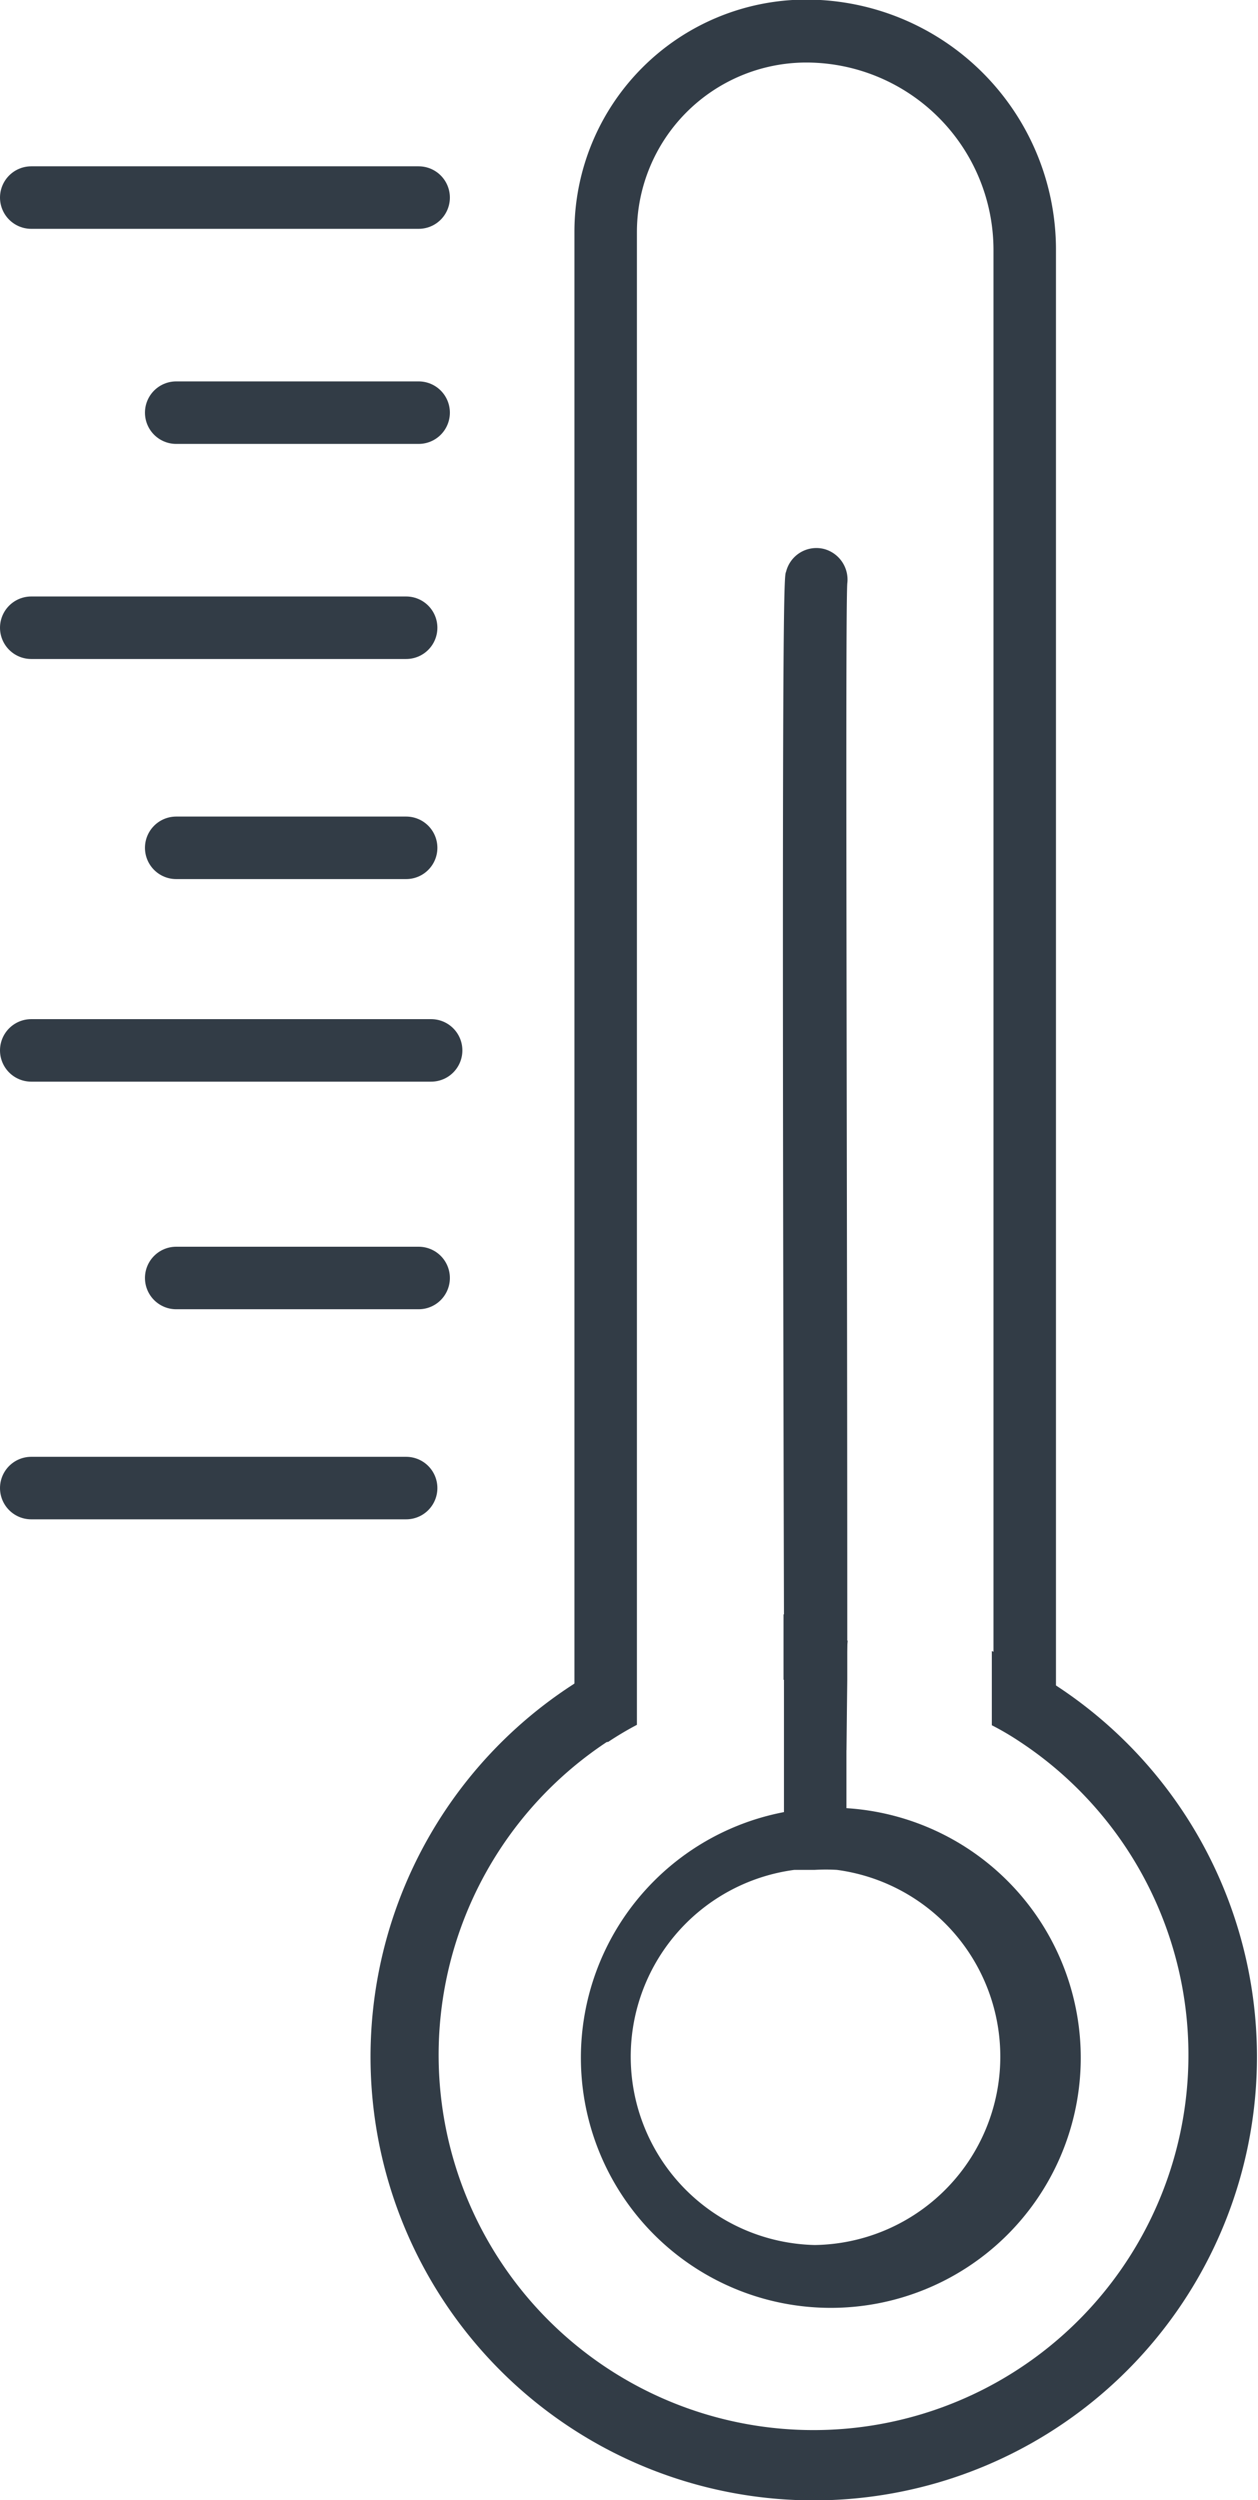 <?xml version="1.0" encoding="UTF-8"?> <svg xmlns="http://www.w3.org/2000/svg" id="Слой_1" data-name="Слой 1" viewBox="0 0 30.2 59.98"> <defs> <style>.cls-1{fill:#323c46;}.cls-2{fill:none;stroke:#323c46;stroke-linecap:round;stroke-linejoin:round;stroke-width:1.5px;}</style> </defs> <path class="cls-1" d="M31.47,42c0,.46,0,.92,0,1.36v.93a.74.74,0,0,1-.24.55,4.58,4.58,0,0,0-.53,0l-.49,0a.7.7,0,0,1-.24-.54c0-.31,0-.62,0-.93s0-.91,0-1.36V40.3c0-.31,0-.62,0-.93s0-.43,0-.64c-.06-24.6,0-24.9.05-25a.75.75,0,0,1,.91-.55.76.76,0,0,1,.56.83c-.05.8,0,13.7,0,24.74,0,.21,0,.42,0,.63s0,.63,0,.93Z" transform="translate(-11.15 -0.01)"></path> <line class="cls-2" x1="0.75" y1="4.74" x2="10.05" y2="4.74"></line> <line class="cls-2" x1="4.23" y1="9.9" x2="10.05" y2="9.9"></line> <line class="cls-2" x1="0.75" y1="15.06" x2="9.75" y2="15.06"></line> <line class="cls-2" x1="4.23" y1="20.34" x2="9.75" y2="20.34"></line> <line class="cls-2" x1="0.75" y1="25.2" x2="10.35" y2="25.2"></line> <line class="cls-2" x1="4.23" y1="30.66" x2="10.05" y2="30.66"></line> <line class="cls-2" x1="0.75" y1="35.7" x2="9.75" y2="35.7"></line> <path class="cls-1" d="M31.48,43.39a6.49,6.49,0,0,0-.77,0,6,6,0,1,0,.77,0Zm-.77,10.48a4.52,4.52,0,0,1-.49-9l.49,0a4.58,4.58,0,0,1,.53,0,4.52,4.52,0,0,1-.53,9Z" transform="translate(-11.15 -0.01)"></path> <path class="cls-1" d="M31.46,39.37c0-.21,0-.42,0-.63q-.37,0-.75,0l-.75,0c0,.21,0,.42,0,.64s0,.62,0,.93v0c.24,0,.49,0,.74,0a6.34,6.34,0,0,1,.76,0V40.3C31.47,40,31.47,39.68,31.46,39.37Zm5,1.06a8.34,8.34,0,0,0-1.5-.81V41.4a6.71,6.71,0,0,1,.68.4,9,9,0,1,1-9.92,0,7.84,7.84,0,0,1,.69-.41V39.61a9.81,9.81,0,0,0-1.5.81,10.64,10.64,0,1,0,11.55,0Zm-5-.08V40.3H30v0c.24,0,.49,0,.74,0A6.34,6.34,0,0,1,31.47,40.35Z" transform="translate(-11.15 -0.01)"></path> <path class="cls-1" d="M30.5,0a5.57,5.57,0,0,0-5.56,5.57V41.05a.75.75,0,0,0,.75.75h.06a7.84,7.84,0,0,1,.69-.41V5.58A4.07,4.07,0,0,1,30.5,1.51,4.5,4.5,0,0,1,35,6V41.4a6.71,6.71,0,0,1,.68.4h.07a.75.75,0,0,0,.75-.75V6A6,6,0,0,0,30.5,0Z" transform="translate(-11.15 -0.01)"></path> <path class="cls-1" d="M31.47,40.3V42H30V40.3c0-.31,0-.62,0-.93h1.5C31.47,39.68,31.47,40,31.47,40.3Z" transform="translate(-11.15 -0.01)"></path> </svg> 